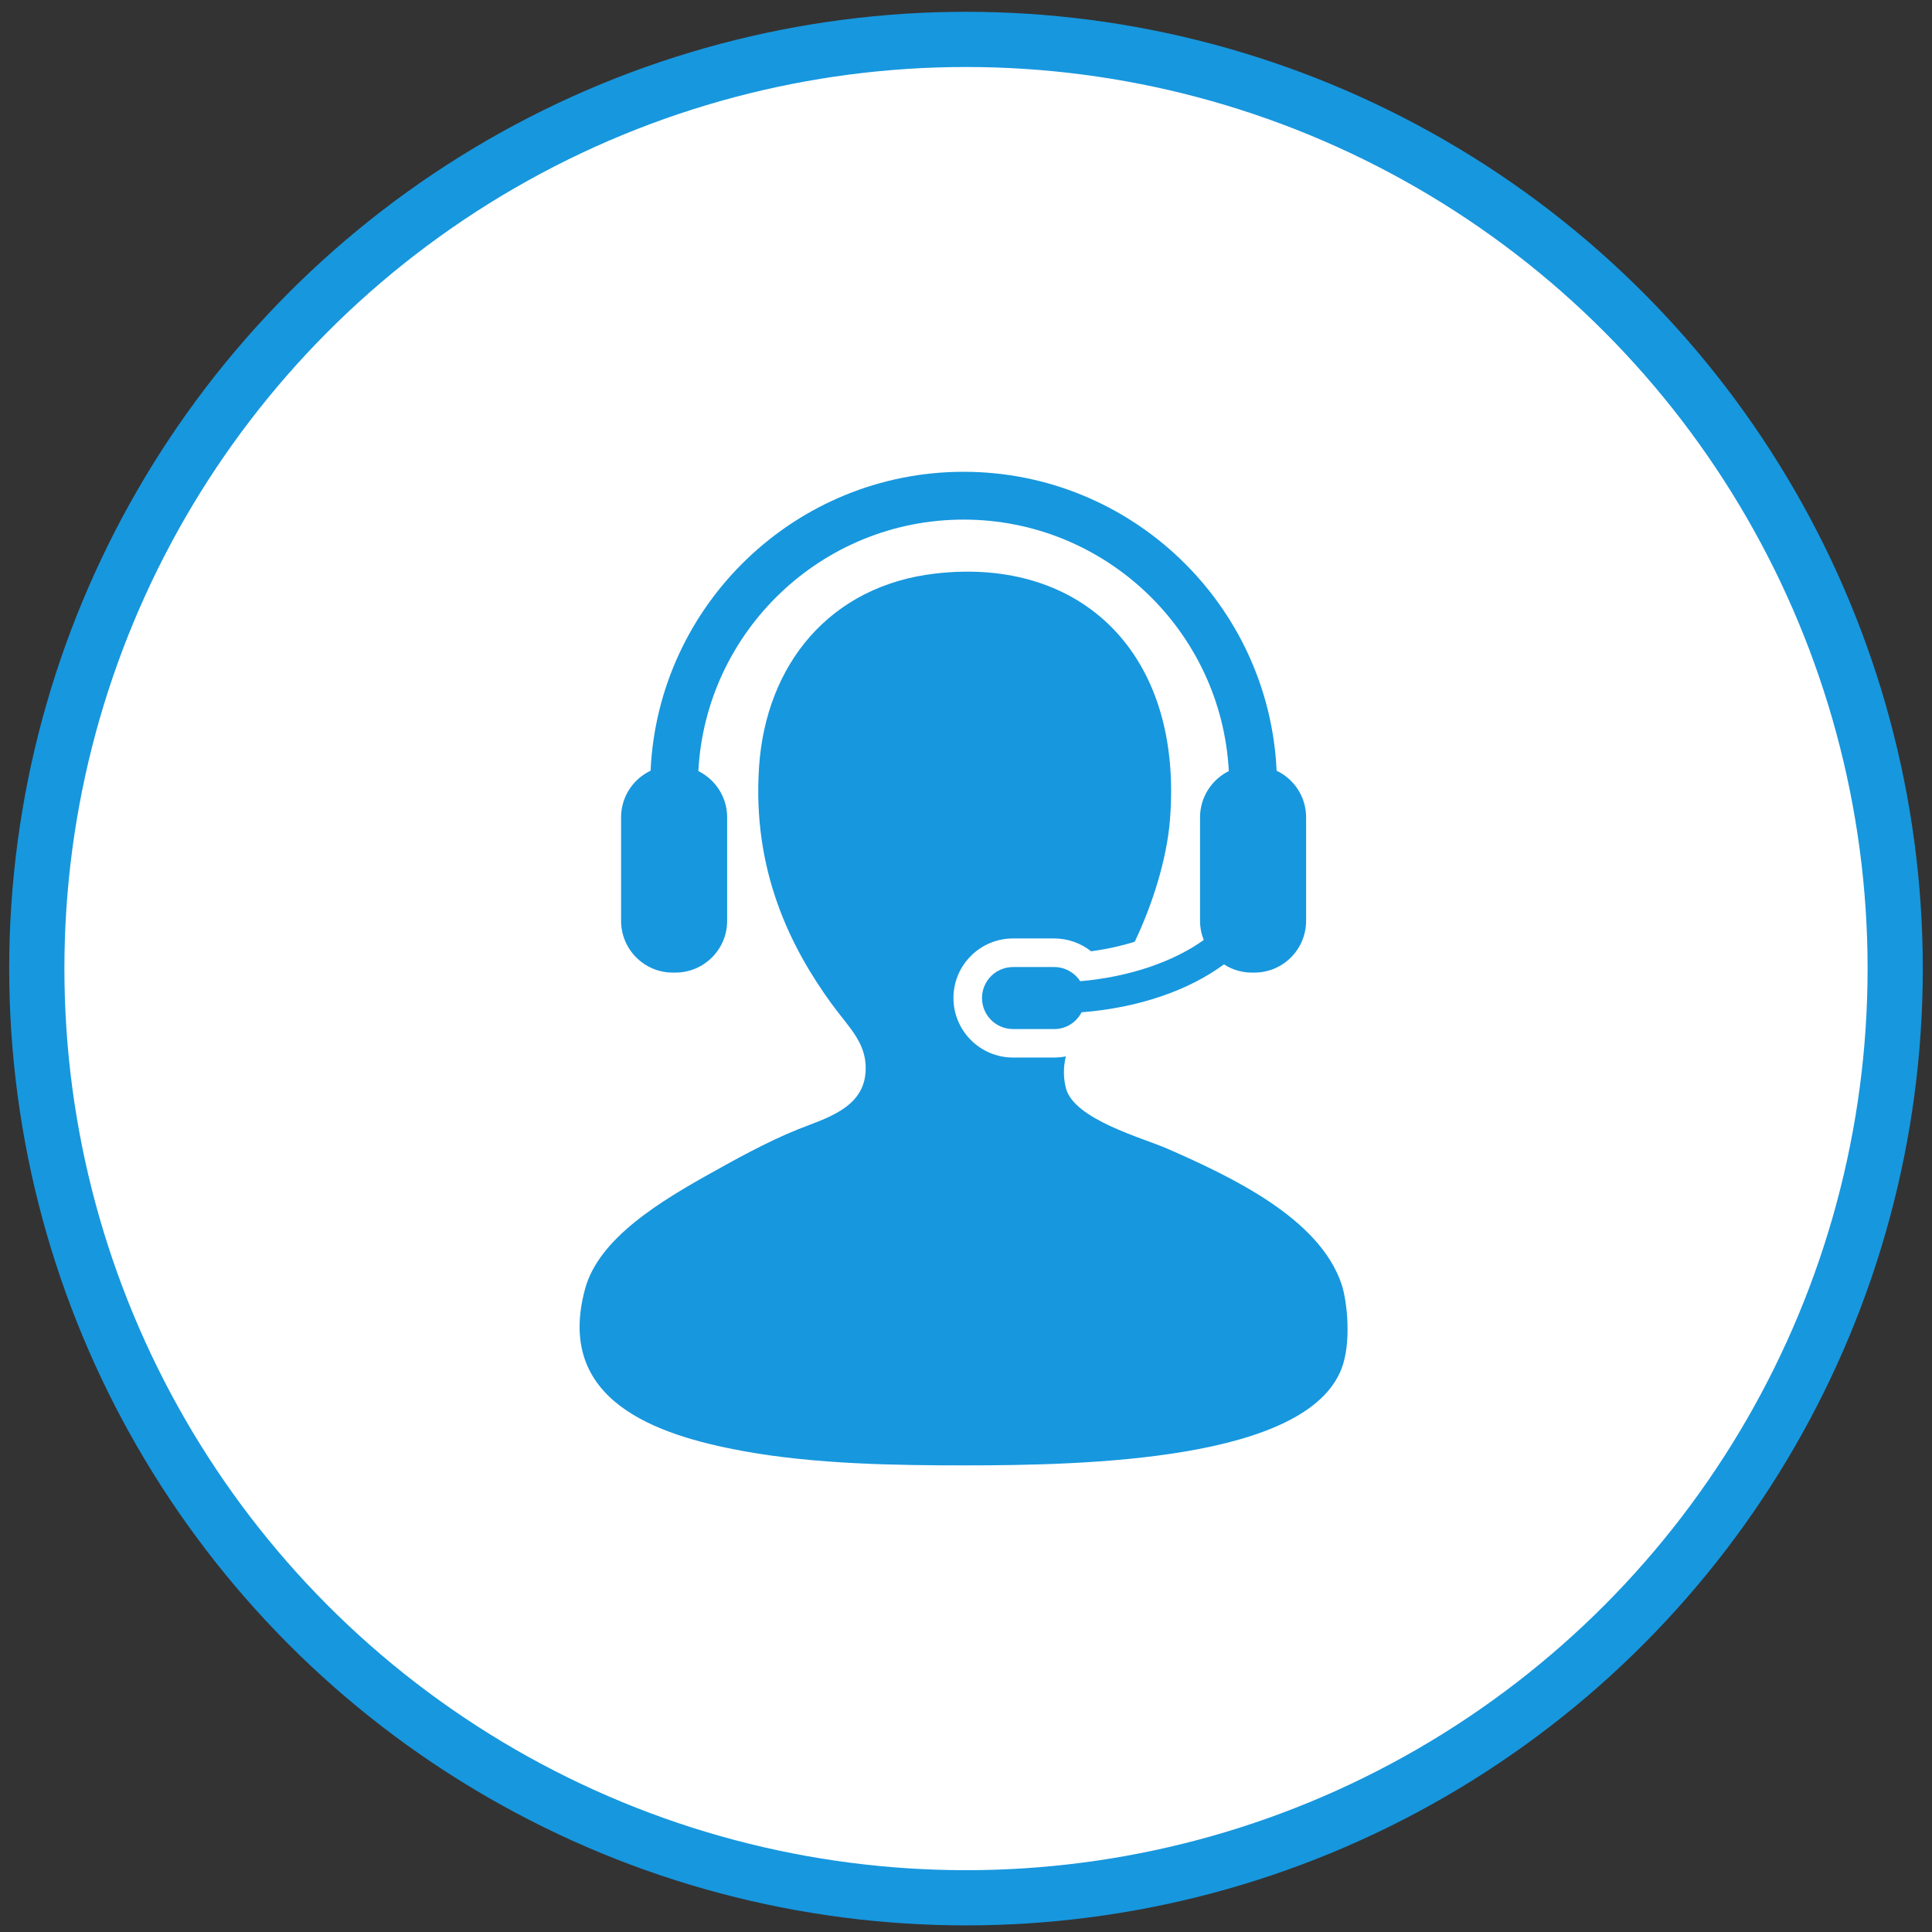<svg width="105" height="105" viewBox="0 0 105 105" fill="none" xmlns="http://www.w3.org/2000/svg">
<rect x="0" y="0" width="105" height="105" fill="#333333" stroke="none"/>
<circle cx="52.5" cy="52.641" r="50.5" fill="white" stroke="#1797DE" stroke-width="3"/>
<path d="M72.909 69.789C71.701 66.192 66.885 63.941 63.451 62.432C62.106 61.843 58.382 60.843 57.934 59.15C57.774 58.539 57.795 57.964 57.927 57.413C57.72 57.452 57.51 57.475 57.293 57.475H55.055C53.269 57.475 51.818 56.022 51.818 54.237C51.818 52.453 53.27 51.003 55.055 51.003H57.293C58.032 51.003 58.733 51.254 59.298 51.7C60.126 51.59 60.926 51.413 61.671 51.18C62.649 49.13 63.413 46.678 63.584 44.568C64.314 35.539 58.779 30.257 50.843 31.17C45.072 31.834 41.625 36.137 41.253 41.676C40.876 47.322 42.969 51.492 45.193 54.551C46.167 55.889 47.19 56.748 47.033 58.36C46.85 60.266 44.813 60.797 43.355 61.382C41.628 62.076 39.768 63.128 38.89 63.615C35.864 65.286 32.543 67.298 31.797 70.051C30.144 76.152 35.726 78 40.335 78.853C44.29 79.582 48.75 79.64 52.418 79.64C59.054 79.64 70.985 79.374 72.909 74.386C73.457 72.971 73.222 70.716 72.909 69.789Z" fill="#1797DE"/>
<path d="M58.709 53.326C58.406 52.864 57.886 52.557 57.294 52.557H55.057C54.123 52.557 53.37 53.311 53.37 54.24C53.37 55.172 54.123 55.927 55.057 55.927H57.294C57.948 55.927 58.502 55.555 58.782 55.016C61.901 54.771 64.614 53.818 66.519 52.411C66.956 52.693 67.473 52.858 68.031 52.858H68.172C69.727 52.858 70.984 51.599 70.984 50.042V44.421C70.984 43.302 70.328 42.336 69.381 41.887C68.969 32.861 61.497 25.641 52.37 25.641C43.242 25.641 35.769 32.861 35.358 41.887C34.41 42.336 33.754 43.302 33.754 44.421V50.042C33.754 51.599 35.013 52.858 36.564 52.858H36.706C38.259 52.858 39.519 51.599 39.519 50.042V44.421C39.519 43.318 38.881 42.366 37.954 41.906C38.355 34.301 44.666 28.239 52.37 28.239C60.07 28.239 66.384 34.301 66.783 41.906C65.858 42.367 65.22 43.318 65.22 44.421V50.042C65.22 50.415 65.293 50.763 65.421 51.087C63.782 52.26 61.395 53.096 58.709 53.326Z" fill="#1797DE"/>
</svg>
